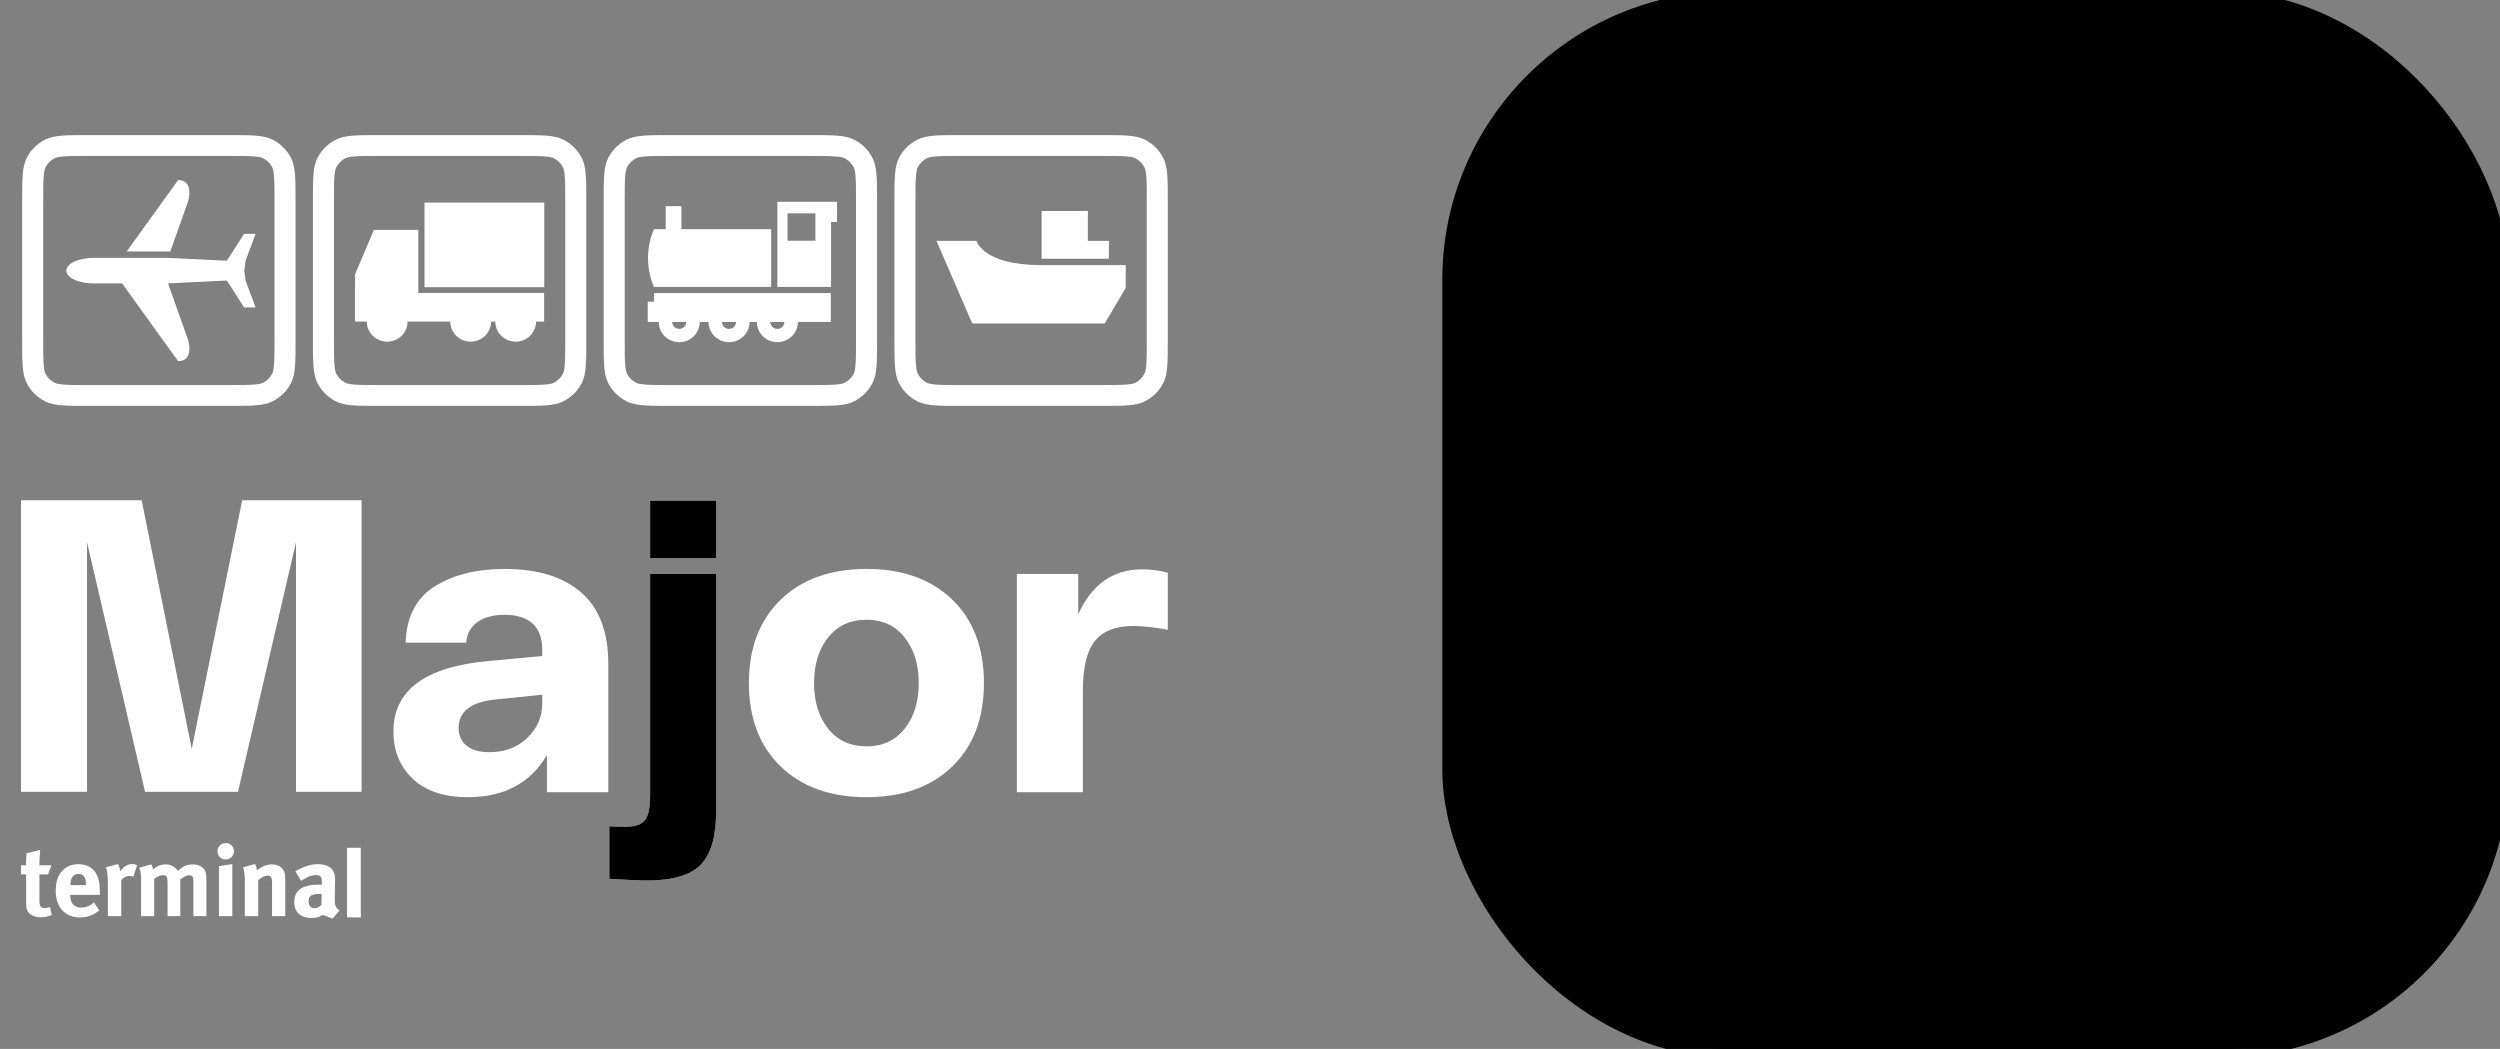 <svg width="143" height="60" viewBox="0 0 143 60" fill="none" xmlns="http://www.w3.org/2000/svg">
<rect x="0" y="0" width="143" height="60" fill="#808080" stroke="none"/>
<g clip-path="url(#clip0_507_1125)">
<g clip-path="url(#clip1_507_1125)">
<path d="M26.233 41.644C26.233 42.073 26.385 42.41 26.69 42.656C26.994 42.903 27.427 43.026 27.989 43.026C28.871 43.026 29.596 42.752 30.165 42.203C30.734 41.656 31.019 40.993 31.019 40.215V39.738L28.446 40C26.97 40.128 26.233 40.675 26.233 41.644ZM22.505 41.834C22.505 39.484 24.317 38.142 27.941 37.808L31.019 37.523V37.189C31.019 35.855 30.305 35.18 28.878 35.164C28.237 35.164 27.72 35.299 27.328 35.569C26.934 35.839 26.714 36.236 26.666 36.76H23.203C23.251 35.283 23.804 34.211 24.862 33.544C25.92 32.877 27.259 32.544 28.878 32.544C30.755 32.544 32.209 32.992 33.244 33.89C34.278 34.787 34.795 36.149 34.795 37.975V45.313H31.284V43.192C30.338 44.797 28.83 45.599 26.762 45.599C25.399 45.599 24.349 45.249 23.611 44.55C22.874 43.852 22.505 42.946 22.505 41.834Z" fill="white" style="fill:white;fill-opacity:1;"/>
<path d="M37.188 28.637H40.964V31.924H37.188V28.637ZM34.855 50.268V47.266C35.111 47.282 35.424 47.29 35.792 47.29C36.322 47.29 36.686 47.167 36.886 46.921C37.087 46.675 37.188 46.194 37.188 45.48V32.83H40.963V46.385C40.963 47.83 40.671 48.855 40.086 49.458C39.5 50.062 38.47 50.364 36.995 50.364C36.562 50.364 35.848 50.331 34.855 50.268Z" fill="white" style="fill:white;fill-opacity:1;"/>
<path d="M47.37 36.462C46.832 37.138 46.564 38.008 46.564 39.071C46.564 40.135 46.832 41.005 47.37 41.68C47.907 42.355 48.64 42.692 49.57 42.692C50.484 42.692 51.209 42.355 51.747 41.68C52.283 41.005 52.552 40.135 52.552 39.071C52.552 38.008 52.283 37.138 51.747 36.462C51.209 35.788 50.484 35.45 49.57 35.45C48.64 35.45 47.907 35.788 47.37 36.462ZM44.652 43.836C43.441 42.66 42.836 41.072 42.836 39.071C42.836 37.07 43.441 35.482 44.652 34.306C45.862 33.131 47.502 32.543 49.57 32.543C51.622 32.543 53.254 33.127 54.464 34.294C55.675 35.462 56.281 37.054 56.281 39.071C56.281 41.088 55.675 42.681 54.464 43.848C53.254 45.015 51.622 45.599 49.57 45.599C47.502 45.599 45.862 45.011 44.652 43.836Z" fill="white" style="fill:white;fill-opacity:1;"/>
<path d="M65.331 32.567C65.844 32.567 66.333 32.631 66.798 32.758V36.021C65.996 35.878 65.331 35.807 64.802 35.807C63.808 35.807 63.083 36.093 62.626 36.665C62.169 37.237 61.94 38.189 61.94 39.523V45.313H58.164V32.83H61.675V35.14C62.445 33.425 63.663 32.567 65.331 32.567Z" fill="white" style="fill:white;fill-opacity:1;"/>
<path d="M37.188 28.637H40.964V31.924H37.188V28.637ZM34.855 50.268V47.266C35.111 47.282 35.424 47.29 35.792 47.29C36.322 47.29 36.686 47.167 36.886 46.921C37.087 46.675 37.188 46.194 37.188 45.48V32.83H40.963V46.385C40.963 47.83 40.671 48.855 40.086 49.458C39.5 50.062 38.47 50.364 36.995 50.364C36.562 50.364 35.848 50.331 34.855 50.268Z" fill="#E10000" style="fill:#E10000;fill:color(display-p3 0.882 0 0);fill-opacity:1;"/>
<path d="M23.927 13.147H21.387L20.311 15.688L20.305 16.754V18.396H20.982C20.982 19.029 21.503 19.543 22.145 19.543C22.79 19.543 23.311 19.029 23.311 18.396L25.757 18.396C25.757 19.029 26.279 19.543 26.922 19.543C27.564 19.543 28.088 19.029 28.088 18.396L28.332 18.396C28.332 19.029 28.853 19.543 29.497 19.543C30.138 19.543 30.662 19.029 30.662 18.396L31.124 18.396V16.754H23.927V13.147ZM24.281 16.426H31.131V11.59H24.281V16.426ZM10.76 11.514C10.76 11.514 11.132 10.301 10.186 10.301L7.249 14.383H9.742L10.76 11.514ZM14.62 13.376H13.962L12.978 14.913L9.611 14.751L6.986 14.749L6.984 14.751H5.329C4.516 14.751 3.798 15.067 3.798 15.479C3.798 15.901 4.516 16.209 5.329 16.209H6.984L10.186 20.657C11.132 20.657 10.76 19.443 10.76 19.443L9.611 16.209L12.978 16.047L13.962 17.586H14.62L14.046 16.047L13.972 15.479L14.046 14.913L14.62 13.376ZM45.05 12.203H46.642V13.77H45.05V12.203ZM44.465 16.411H47.536V12.698H47.877V11.543H44.465V16.411ZM38.451 18.414H39.254C39.254 18.415 39.254 18.417 39.254 18.418C39.254 18.636 39.074 18.812 38.852 18.812C38.632 18.812 38.45 18.636 38.45 18.418C38.45 18.417 38.451 18.415 38.451 18.414ZM41.301 18.414H42.101C42.101 18.415 42.102 18.417 42.102 18.418C42.102 18.636 41.922 18.812 41.701 18.812C41.479 18.812 41.3 18.636 41.3 18.418C41.3 18.417 41.301 18.415 41.301 18.414ZM44.063 18.414H44.866C44.866 18.415 44.867 18.417 44.867 18.418C44.867 18.636 44.687 18.812 44.465 18.812C44.243 18.812 44.062 18.636 44.062 18.418C44.062 18.417 44.063 18.415 44.063 18.414ZM37.407 17.259H37.051V18.414H37.682C37.682 18.415 37.681 18.417 37.681 18.418C37.681 19.055 38.205 19.573 38.852 19.573C39.501 19.573 40.025 19.055 40.025 18.418C40.025 18.417 40.025 18.415 40.025 18.414H40.529C40.529 18.415 40.528 18.417 40.528 18.418C40.528 19.055 41.053 19.573 41.701 19.573C42.347 19.573 42.875 19.055 42.875 18.418C42.875 18.417 42.874 18.415 42.874 18.414H43.293C43.293 18.415 43.293 18.417 43.293 18.418C43.293 19.055 43.817 19.573 44.465 19.573C45.111 19.573 45.637 19.055 45.637 18.418C45.637 18.417 45.637 18.415 45.637 18.414H47.521V16.764H37.407V17.259ZM44.11 16.411V13.11H38.978V11.791H38.078V13.11H37.407C36.952 14.164 36.952 15.357 37.407 16.411H44.11ZM48.964 19.404C48.964 20.091 48.963 20.535 48.935 20.872C48.909 21.196 48.863 21.316 48.833 21.375C48.718 21.599 48.534 21.781 48.308 21.896C48.248 21.926 48.127 21.97 47.8 21.997C47.459 22.025 47.011 22.025 46.318 22.025H38.379C37.686 22.025 37.238 22.025 36.897 21.997C36.57 21.97 36.449 21.926 36.39 21.896C36.164 21.781 35.979 21.599 35.864 21.375C35.834 21.316 35.788 21.196 35.761 20.872C35.734 20.535 35.733 20.091 35.733 19.404V11.541C35.733 10.854 35.734 10.41 35.761 10.073C35.788 9.749 35.834 9.629 35.864 9.57C35.979 9.346 36.164 9.164 36.39 9.049C36.449 9.019 36.57 8.975 36.897 8.948C37.238 8.92 37.686 8.92 38.379 8.92H46.318C47.011 8.92 47.459 8.92 47.8 8.948C48.127 8.975 48.248 9.019 48.308 9.049C48.534 9.164 48.718 9.346 48.833 9.57C48.863 9.629 48.909 9.749 48.935 10.073C48.963 10.41 48.964 10.854 48.964 11.541V19.404ZM48.854 7.988C48.339 7.728 47.665 7.728 46.318 7.728H38.379C37.032 7.728 36.358 7.728 35.843 7.988C35.391 8.216 35.023 8.581 34.792 9.029C34.53 9.539 34.53 10.206 34.53 11.541V19.404C34.53 20.739 34.53 21.406 34.792 21.916C35.023 22.364 35.391 22.729 35.843 22.957C36.358 23.217 37.032 23.217 38.379 23.217H46.318C47.665 23.217 48.339 23.217 48.854 22.957C49.306 22.729 49.674 22.364 49.904 21.916C50.167 21.406 50.167 20.739 50.167 19.404V11.541C50.167 10.206 50.167 9.539 49.904 9.029C49.674 8.581 49.306 8.216 48.854 7.988ZM32.333 19.404C32.333 20.091 32.332 20.535 32.304 20.872C32.277 21.196 32.232 21.316 32.202 21.375C32.087 21.599 31.903 21.781 31.676 21.896C31.617 21.926 31.496 21.97 31.169 21.997C30.828 22.025 30.38 22.025 29.687 22.025H21.748C21.054 22.025 20.607 22.025 20.266 21.997C19.939 21.97 19.818 21.926 19.758 21.896C19.532 21.781 19.348 21.599 19.233 21.375C19.203 21.316 19.157 21.196 19.131 20.872C19.103 20.535 19.102 20.091 19.102 19.404V11.541C19.102 10.854 19.103 10.41 19.131 10.073C19.157 9.749 19.203 9.629 19.233 9.57C19.348 9.346 19.532 9.164 19.758 9.049C19.818 9.019 19.939 8.975 20.266 8.948C20.607 8.92 21.054 8.92 21.748 8.92H29.687C30.38 8.92 30.828 8.92 31.169 8.948C31.496 8.975 31.617 9.019 31.676 9.049C31.903 9.164 32.087 9.346 32.202 9.57C32.232 9.629 32.277 9.749 32.304 10.073C32.332 10.41 32.333 10.854 32.333 11.541V19.404ZM32.222 7.988C31.708 7.728 31.034 7.728 29.687 7.728H21.748C20.401 7.728 19.727 7.728 19.212 7.988C18.759 8.216 18.392 8.581 18.161 9.029C17.899 9.539 17.899 10.206 17.899 11.541V19.404C17.899 20.739 17.899 21.406 18.161 21.916C18.392 22.364 18.759 22.729 19.212 22.957C19.727 23.217 20.401 23.217 21.748 23.217H29.687C31.034 23.217 31.708 23.217 32.222 22.957C32.675 22.729 33.043 22.364 33.274 21.916C33.536 21.406 33.536 20.739 33.536 19.404V11.541C33.536 10.206 33.536 9.539 33.274 9.029C33.043 8.581 32.675 8.216 32.222 7.988ZM65.595 19.404C65.595 20.091 65.594 20.535 65.566 20.872C65.54 21.196 65.494 21.316 65.464 21.375C65.349 21.599 65.165 21.781 64.938 21.896C64.879 21.926 64.758 21.97 64.431 21.997C64.09 22.025 63.643 22.025 62.949 22.025H55.01C54.316 22.025 53.869 22.025 53.528 21.997C53.202 21.97 53.08 21.926 53.021 21.896C52.794 21.781 52.611 21.599 52.495 21.375C52.465 21.316 52.419 21.196 52.393 20.872C52.365 20.535 52.364 20.091 52.364 19.404V11.541C52.364 10.854 52.365 10.41 52.393 10.073C52.419 9.749 52.465 9.629 52.495 9.57C52.611 9.346 52.794 9.164 53.021 9.049C53.08 9.019 53.202 8.975 53.528 8.948C53.869 8.92 54.316 8.92 55.01 8.92H62.949C63.643 8.92 64.09 8.92 64.431 8.948C64.758 8.975 64.879 9.019 64.938 9.049C65.165 9.164 65.349 9.346 65.464 9.57C65.494 9.629 65.54 9.749 65.566 10.073C65.594 10.41 65.595 10.854 65.595 11.541V19.404ZM66.536 9.029C66.305 8.581 65.937 8.216 65.484 7.988C64.97 7.728 64.296 7.728 62.949 7.728H55.01C53.663 7.728 52.989 7.728 52.475 7.988C52.022 8.216 51.654 8.581 51.423 9.029C51.161 9.539 51.161 10.206 51.161 11.541V19.404C51.161 20.739 51.161 21.406 51.423 21.916C51.654 22.364 52.022 22.729 52.475 22.957C52.989 23.217 53.663 23.217 55.01 23.217H62.949C64.296 23.217 64.97 23.217 65.484 22.957C65.937 22.729 66.305 22.364 66.536 21.916C66.798 21.406 66.798 20.739 66.798 19.404V11.541C66.798 10.206 66.798 9.539 66.536 9.029ZM15.702 19.404C15.702 20.091 15.701 20.535 15.673 20.872C15.646 21.196 15.601 21.316 15.57 21.375C15.455 21.599 15.271 21.781 15.045 21.896C14.986 21.926 14.865 21.97 14.538 21.997C14.197 22.025 13.749 22.025 13.056 22.025H5.117C4.423 22.025 3.975 22.025 3.635 21.997C3.308 21.97 3.187 21.926 3.127 21.896C2.901 21.781 2.717 21.599 2.602 21.375C2.571 21.316 2.526 21.196 2.5 20.872C2.472 20.535 2.471 20.091 2.471 19.404V11.541C2.471 10.854 2.472 10.41 2.5 10.073C2.526 9.749 2.571 9.629 2.602 9.57C2.717 9.346 2.901 9.164 3.127 9.049C3.187 9.019 3.308 8.975 3.635 8.948C3.975 8.92 4.423 8.92 5.117 8.92H13.056C13.749 8.92 14.197 8.92 14.538 8.948C14.865 8.975 14.986 9.019 15.045 9.049C15.271 9.164 15.455 9.346 15.57 9.57C15.601 9.629 15.646 9.749 15.673 10.073C15.701 10.41 15.702 10.854 15.702 11.541V19.404ZM15.591 7.988C15.076 7.728 14.403 7.728 13.056 7.728H5.117C3.77 7.728 3.096 7.728 2.581 7.988C2.129 8.216 1.761 8.581 1.53 9.029C1.268 9.539 1.268 10.206 1.268 11.541V19.404C1.268 20.739 1.268 21.406 1.53 21.916C1.761 22.364 2.129 22.729 2.581 22.957C3.096 23.217 3.77 23.217 5.117 23.217H13.056C14.403 23.217 15.076 23.217 15.591 22.957C16.044 22.729 16.412 22.364 16.643 21.916C16.905 21.406 16.905 20.739 16.905 19.404V11.541C16.905 10.206 16.905 9.539 16.643 9.029C16.412 8.581 16.044 8.216 15.591 7.988ZM55.852 13.779L53.567 13.777L55.611 18.503H63.19L64.392 16.465V15.166H59.581C56.213 15.166 55.852 13.779 55.852 13.779ZM63.43 13.777H62.227V12.069H59.581V14.8H63.43V13.777Z" fill="white" style="fill:white;fill-opacity:1;"/>
<path d="M13.853 28.615L10.967 42.837L8.104 28.615H1.202V45.291H4.978V31.021L8.297 45.291H13.612L16.931 31.021V45.291H20.683V28.615H13.853Z" fill="white" style="fill:white;fill-opacity:1;"/>
<path d="M2.335 52.469C1.946 52.469 1.637 52.299 1.545 52.043C1.5 51.918 1.494 51.861 1.494 51.595V50.016H1.202V49.493H1.494C1.494 49.209 1.494 49.022 1.522 48.806L2.301 48.613C2.272 48.88 2.255 49.198 2.255 49.493H2.942L2.747 50.016H2.255V51.475C2.255 51.844 2.324 51.941 2.587 51.941C2.656 51.941 2.724 51.924 2.861 51.884L2.959 52.339C2.736 52.429 2.535 52.469 2.335 52.469Z" fill="white" style="fill:white;fill-opacity:1;"/>
<path d="M4.917 50.595C4.917 50.379 4.894 50.265 4.825 50.158C4.751 50.044 4.642 49.987 4.487 49.987C4.196 49.987 4.03 50.215 4.03 50.618V50.629H4.917V50.595ZM4.018 51.185V51.208C4.018 51.657 4.241 51.913 4.636 51.913C4.899 51.913 5.146 51.816 5.38 51.623L5.678 52.077C5.34 52.35 4.985 52.48 4.573 52.48C3.732 52.48 3.188 51.89 3.188 50.975C3.188 50.453 3.297 50.106 3.555 49.822C3.795 49.556 4.087 49.431 4.476 49.431C4.814 49.431 5.134 49.544 5.323 49.737C5.592 50.01 5.712 50.402 5.712 51.009V51.185H4.018Z" fill="white" style="fill:white;fill-opacity:1;"/>
<path d="M7.629 50.157C7.555 50.118 7.492 50.101 7.406 50.101C7.235 50.101 7.08 50.18 6.937 50.345V52.401H6.17V50.459C6.17 50.067 6.124 49.771 6.062 49.606L6.748 49.425C6.817 49.544 6.857 49.675 6.868 49.84C7.034 49.618 7.269 49.425 7.555 49.425C7.67 49.425 7.721 49.436 7.841 49.487L7.629 50.157Z" fill="white" style="fill:white;fill-opacity:1;"/>
<path d="M11.062 52.401V50.481C11.062 50.135 11.022 50.067 10.822 50.067C10.679 50.067 10.479 50.163 10.313 50.311V52.401H9.586V50.51C9.586 50.146 9.535 50.061 9.323 50.061C9.18 50.061 8.985 50.135 8.819 50.283V52.401H8.07V50.373C8.07 49.953 8.041 49.772 7.961 49.63L8.653 49.442C8.705 49.522 8.728 49.59 8.756 49.737C8.957 49.544 9.203 49.442 9.472 49.442C9.712 49.442 9.912 49.522 10.067 49.681C10.107 49.72 10.147 49.772 10.181 49.822C10.45 49.55 10.691 49.442 11.011 49.442C11.24 49.442 11.457 49.51 11.589 49.624C11.755 49.766 11.806 49.936 11.806 50.334V52.401H11.062Z" fill="white" style="fill:white;fill-opacity:1;"/>
<path d="M12.522 52.401V49.544L13.289 49.425V52.401H12.522ZM12.906 49.164C12.648 49.164 12.437 48.954 12.437 48.692C12.437 48.431 12.654 48.221 12.917 48.221C13.175 48.221 13.381 48.431 13.381 48.692C13.381 48.954 13.169 49.164 12.906 49.164Z" fill="white" style="fill:white;fill-opacity:1;"/>
<path d="M15.561 52.401V50.51C15.561 50.18 15.504 50.084 15.303 50.084C15.149 50.084 14.949 50.186 14.771 50.345V52.401H14.005V50.294C14.005 50.044 13.97 49.806 13.901 49.612L14.582 49.419C14.651 49.538 14.691 49.663 14.691 49.783C14.806 49.703 14.903 49.635 15.029 49.567C15.183 49.487 15.383 49.442 15.555 49.442C15.881 49.442 16.168 49.612 16.259 49.862C16.299 49.97 16.316 50.095 16.316 50.277V52.401H15.561Z" fill="white" style="fill:white;fill-opacity:1;"/>
<path d="M18.365 51.129C17.833 51.129 17.649 51.225 17.649 51.572C17.649 51.799 17.793 51.952 17.987 51.952C18.13 51.952 18.273 51.878 18.388 51.753L18.399 51.129H18.365ZM19.017 52.548C18.84 52.475 18.485 52.31 18.428 52.35C18.285 52.452 18.079 52.509 17.838 52.509C17.186 52.509 16.831 52.179 16.831 51.6C16.831 50.919 17.306 50.6 18.239 50.6C18.296 50.6 18.348 50.6 18.41 50.606V50.487C18.41 50.163 18.348 50.055 18.067 50.055C17.821 50.055 17.535 50.175 17.22 50.385L16.894 49.84C17.049 49.743 17.163 49.686 17.369 49.601C17.655 49.482 17.901 49.431 18.17 49.431C18.662 49.431 19 49.612 19.114 49.936C19.154 50.055 19.172 50.146 19.166 50.459L19.149 51.435C19.143 51.753 19.166 51.89 19.424 52.083L19.017 52.548Z" fill="white" style="fill:white;fill-opacity:1;"/>
<path d="M19.849 48.494V52.469L20.638 52.481V48.494H19.849Z" fill="white" style="fill:white;fill-opacity:1;"/>
</g>
</g>
<rect x="83" y="0" width="60" height="60" rx="16" fill="#F9FCFF" style="fill:#F9FCFF;fill:color(display-p3 0.977 0.988 1);fill-opacity:1;"/>
<rect x="83" y="0" width="60" height="60" rx="16" stroke="#004996" style="stroke:#004996;stroke:color(display-p3 0 0.286 0.588);stroke-opacity:1;"/>
<path d="M98.714 28.429V25.858H127.286V28.429M98.714 28.429H127.286M98.714 28.429V30.715M127.286 28.429V30.715M98.714 30.715V47.286H95V22.429L113 12.715L130.714 22.429L131 47.286H127.286V30.715M98.714 30.715H127.286M109.857 23.572H116.143V21.286H109.857V23.572Z" stroke="#004794" style="stroke:#004794;stroke:color(display-p3 0 0.278 0.58);stroke-opacity:1;" stroke-width="1.4" stroke-linecap="round" stroke-linejoin="round"/>
<path d="M125.286 39.858V47.286H117.857M125.286 39.858V32.715H123M125.286 39.858C124.607 39.858 123.832 39.858 123 39.858M117.857 47.286H110.429V39.858C110.496 39.858 111.378 39.858 112.714 39.858M117.857 47.286C117.762 42.619 117.857 33.172 117.857 32.715H120.143M120.143 32.715V35.572H123V32.715M120.143 32.715H123M120.143 40.143V42.715H123V39.858M123 39.858C120.678 39.858 117.915 39.858 115.572 39.858M112.714 39.858V42.715H115.572V39.858M112.714 39.858C113.526 39.858 114.506 39.858 115.572 39.858" stroke="#E10000" style="stroke:#E10000;stroke:color(display-p3 0.882 0 0);stroke-opacity:1;" stroke-width="1.4" stroke-linecap="round" stroke-linejoin="round"/>
<defs>
<clipPath id="clip0_507_1125">
<rect width="68" height="48" fill="white" style="fill:white;fill-opacity:1;" transform="translate(0 6)"/>
</clipPath>
<clipPath id="clip1_507_1125">
<rect width="65.596" height="46.16" fill="white" style="fill:white;fill-opacity:1;" transform="translate(1.202 6.92)"/>
</clipPath>
</defs>
</svg>

